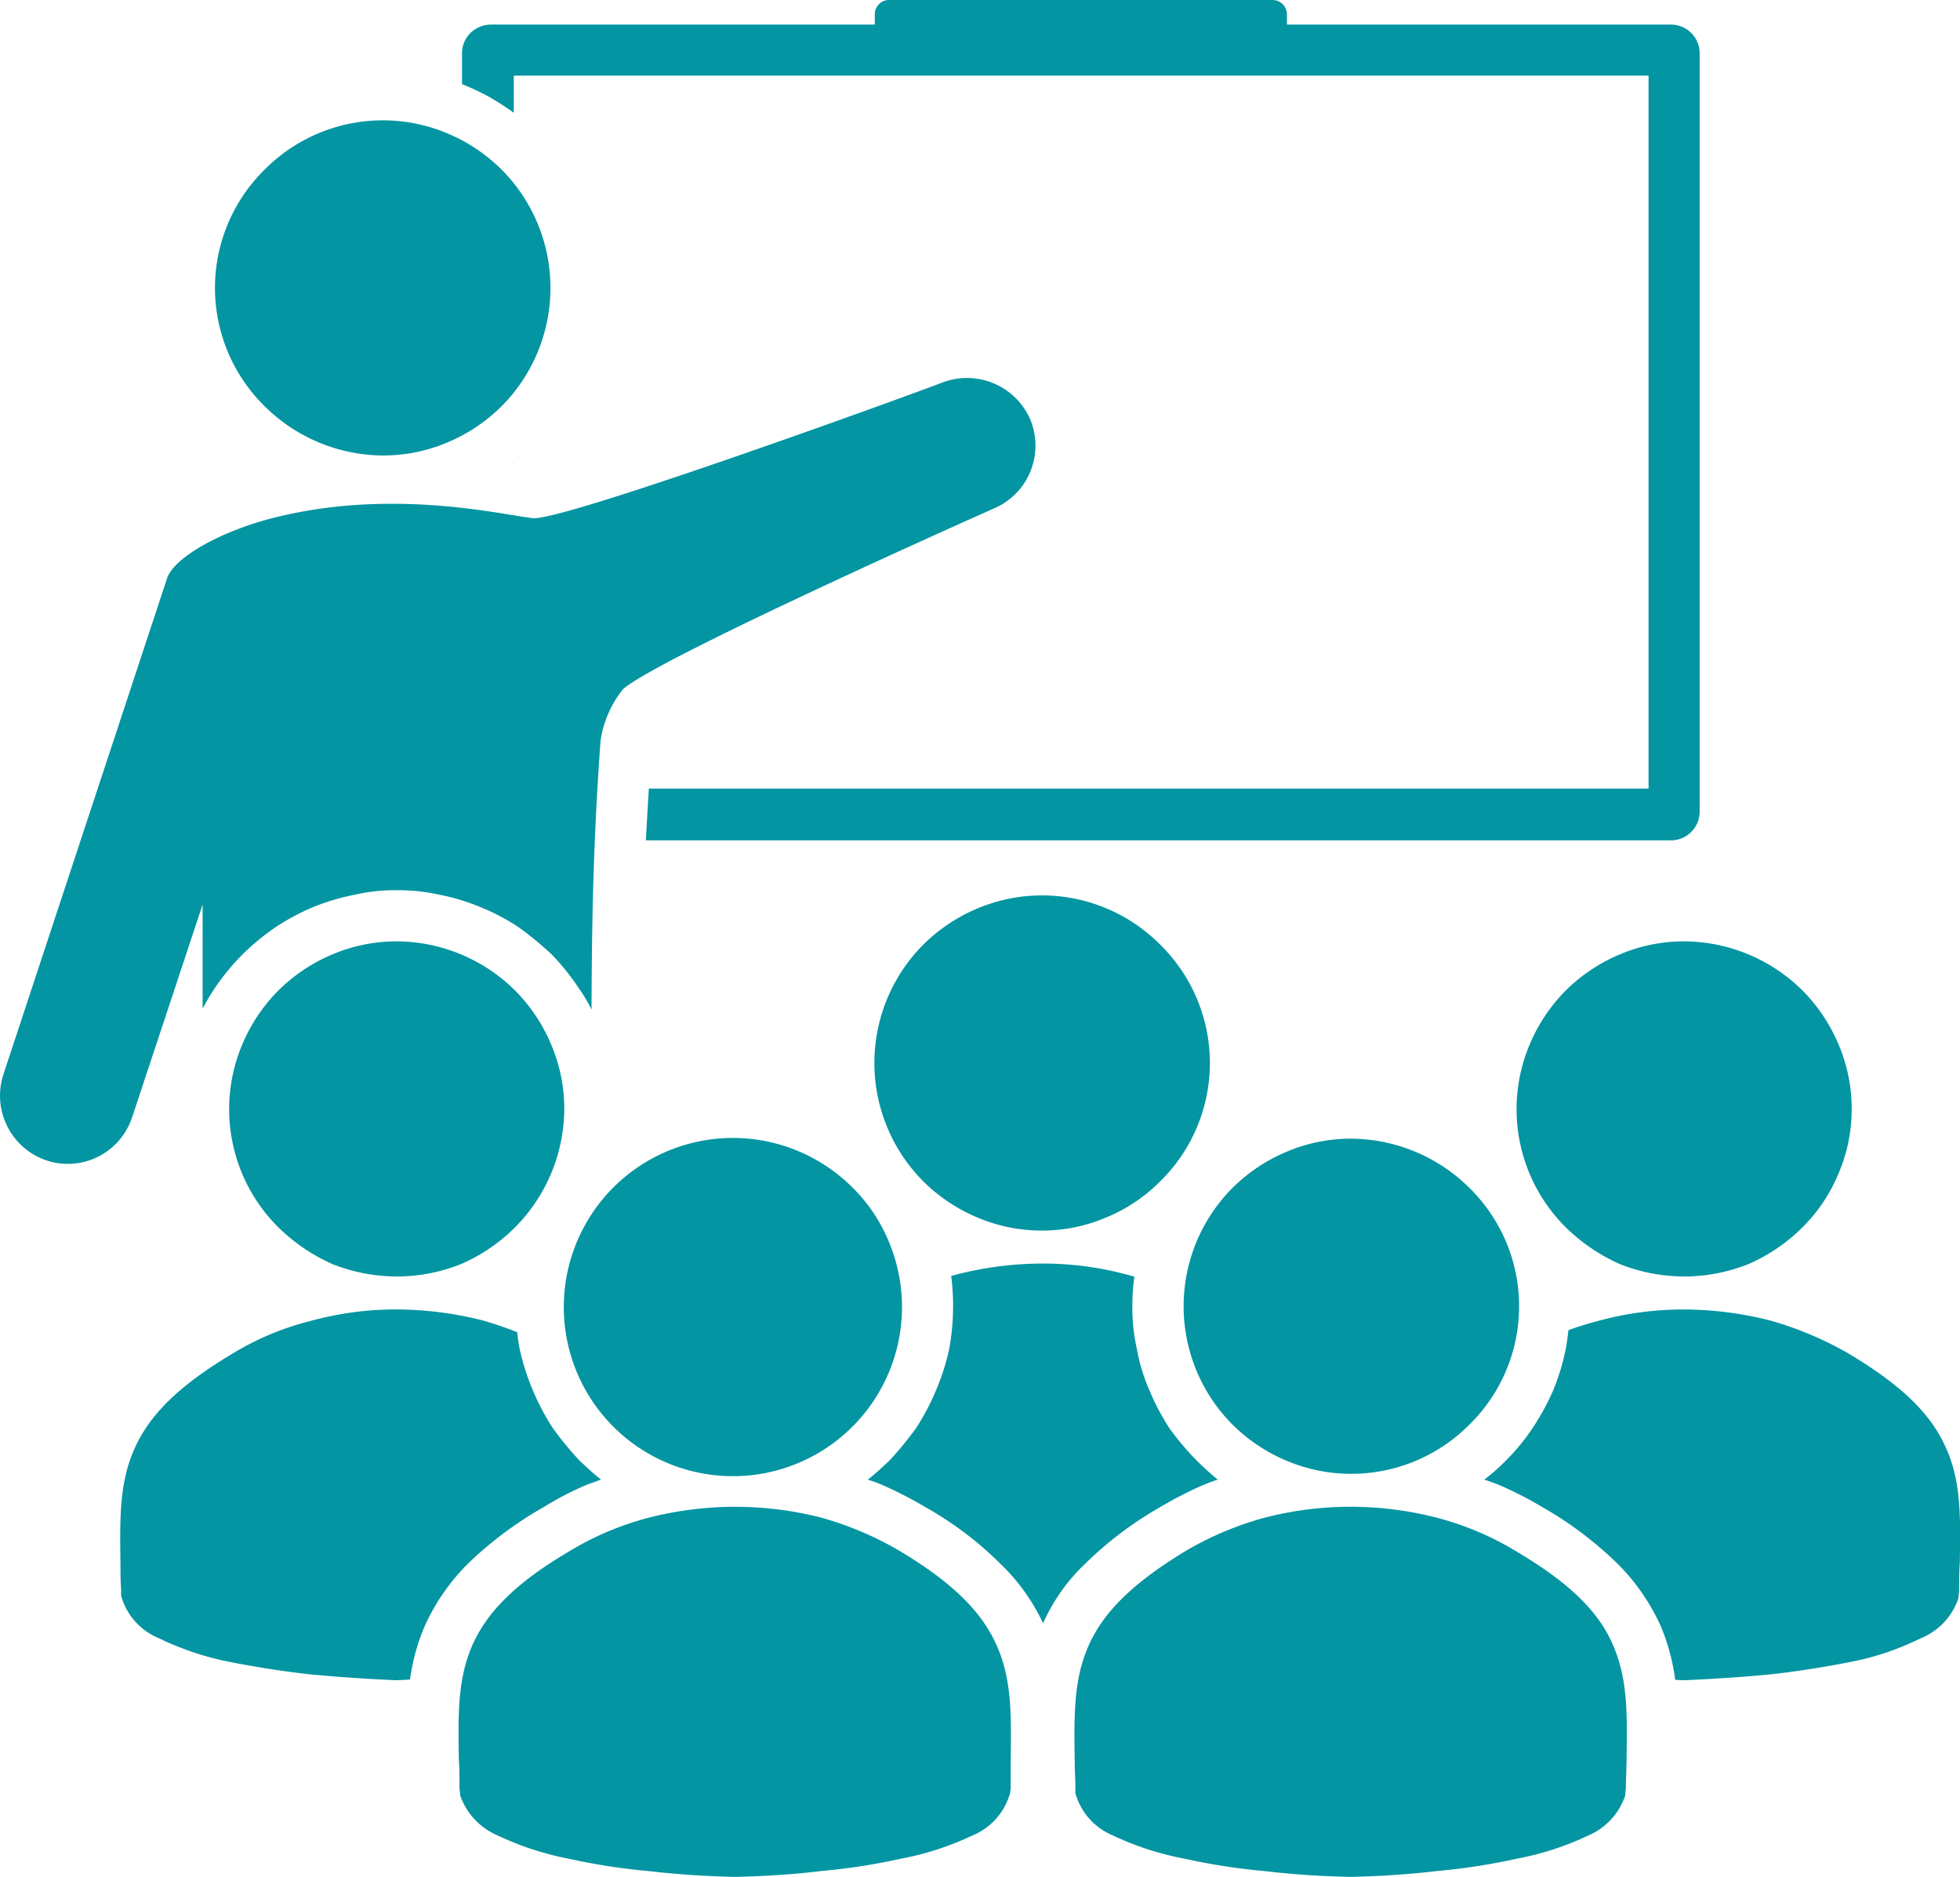 <?xml version="1.0" encoding="UTF-8"?>
<svg xmlns="http://www.w3.org/2000/svg" xmlns:xlink="http://www.w3.org/1999/xlink" id="Group_285" data-name="Group 285" width="122.862" height="117.645" viewBox="0 0 122.862 117.645">
  <defs>
    <clipPath id="clip-path">
      <rect id="Rectangle_106" data-name="Rectangle 106" width="122.862" height="117.645" fill="#0395a2"></rect>
    </clipPath>
  </defs>
  <g id="Group_284" data-name="Group 284" clip-path="url(#clip-path)">
    <path id="Path_154" data-name="Path 154" d="M1353.077,0h24.089a.9.9,0,0,1,.892.892V2.068a.9.9,0,0,1-.892.892h-24.089a.893.893,0,0,1-.852-.892V.892a.893.893,0,0,1,.852-.892" transform="translate(-1297.388)" fill="#0395a2"></path>
    <path id="Path_155" data-name="Path 155" d="M791.276,38.527a1.8,1.8,0,0,0-1.3-.527H716.05a1.876,1.876,0,0,0-1.3.527,1.779,1.779,0,0,0-.527,1.257v1.947q.143.058.284.121a13.113,13.113,0,0,1,2.352,1.257c.209.132.411.273.608.42V41.2H788.6v44.69H725.934q-.1,1.616-.185,3.244h64.229a1.8,1.8,0,0,0,1.825-1.825V39.784a1.78,1.78,0,0,0-.527-1.257" transform="translate(-685.261 -36.459)" fill="#0395a2"></path>
    <path id="Path_156" data-name="Path 156" d="M793.266,715.326v-.037l-.04.029.04.008" transform="translate(-761.057 -686.282)" fill="#0395a2"></path>
    <path id="Path_157" data-name="Path 157" d="M336.307,189.082a10.432,10.432,0,0,1,11.436-2.271,10.668,10.668,0,0,1,3.406,2.271,10.51,10.51,0,0,1,0,14.843,10.668,10.668,0,0,1-3.406,2.271,10.29,10.29,0,0,1-4.015.811,10.6,10.6,0,0,1-7.421-3.082,10.389,10.389,0,0,1,0-14.843" transform="translate(-319.712 -178.457)" fill="#0395a2"></path>
    <path id="Path_158" data-name="Path 158" d="M8.282,631.168l4.42-13.342v6.53a14.163,14.163,0,0,1,.771-1.3,14.2,14.2,0,0,1,3.812-3.812,14.43,14.43,0,0,1,2.352-1.257,13.712,13.712,0,0,1,2.6-.771,11.412,11.412,0,0,1,2.636-.284,12.01,12.01,0,0,1,2.677.284,13.312,13.312,0,0,1,2.555.771,13.462,13.462,0,0,1,2.393,1.257,20.979,20.979,0,0,1,2.068,1.7,14.349,14.349,0,0,1,1.7,2.109,9.761,9.761,0,0,1,.814,1.361c.019-5.966.13-10.844.565-16.852a6.72,6.72,0,0,1,1.419-3.244c2.19-1.865,19.141-9.489,23.237-11.314a4.277,4.277,0,0,0,2.271-5.6,4.322,4.322,0,0,0-5.556-2.271c-2.555.973-23.886,8.719-25.63,8.476-1.865-.2-8.638-1.865-15.978-.081-3.406.811-6.489,2.514-6.935,3.853l-10.26,31.1a4.285,4.285,0,0,0,2.717,5.394,4.242,4.242,0,0,0,5.353-2.717" transform="translate(0 -561.133)" fill="#0395a2"></path>
    <path id="Path_159" data-name="Path 159" d="M2347.307,1458.082a10.668,10.668,0,0,1,3.406-2.271,10.289,10.289,0,0,1,4.015-.811,10.6,10.6,0,0,1,7.421,3.082,10.667,10.667,0,0,1,2.271,3.406,10.289,10.289,0,0,1,.811,4.015,10.14,10.14,0,0,1-.811,4.015,10.243,10.243,0,0,1-2.271,3.406,11.012,11.012,0,0,1-3.406,2.312,10.887,10.887,0,0,1-4.015.771,11.05,11.05,0,0,1-4.015-.771,11.51,11.51,0,0,1-3.406-2.312,10.432,10.432,0,0,1-2.271-11.436,10.664,10.664,0,0,1,2.271-3.406" transform="translate(-2249.159 -1395.995)" fill="#0395a2"></path>
    <path id="Path_160" data-name="Path 160" d="M1369.15,1387.082a10.431,10.431,0,0,0-11.436-2.271,10.663,10.663,0,0,0-3.407,2.271,10.51,10.51,0,0,0,0,14.843,10.669,10.669,0,0,0,3.407,2.271,10.288,10.288,0,0,0,4.015.811,10.142,10.142,0,0,0,4.015-.811,10.245,10.245,0,0,0,3.407-2.271,10.39,10.39,0,0,0,0-14.843" transform="translate(-1296.428 -1327.874)" fill="#0395a2"></path>
    <path id="Path_161" data-name="Path 161" d="M357.307,1458.082a10.669,10.669,0,0,1,3.406-2.271,10.29,10.29,0,0,1,4.015-.811,10.6,10.6,0,0,1,7.421,3.082,10.667,10.667,0,0,1,2.271,3.406,10.292,10.292,0,0,1,.811,4.015,10.6,10.6,0,0,1-3.082,7.421,11.013,11.013,0,0,1-3.406,2.312,10.887,10.887,0,0,1-4.015.771,11.051,11.051,0,0,1-4.015-.771,11.511,11.511,0,0,1-3.406-2.312,10.432,10.432,0,0,1-2.271-11.436,10.667,10.667,0,0,1,2.271-3.406" transform="translate(-339.86 -1395.995)" fill="#0395a2"></path>
    <path id="Path_162" data-name="Path 162" d="M1346.578,1955.677a14.943,14.943,0,0,1-.243,2.677,14.384,14.384,0,0,1-.811,2.555,15.016,15.016,0,0,1-1.257,2.393,21,21,0,0,1-1.7,2.068c-.446.406-.852.811-1.338,1.176a7.882,7.882,0,0,1,.892.324,25.114,25.114,0,0,1,2.758,1.419,21.818,21.818,0,0,1,4.664,3.528,12.519,12.519,0,0,1,2.677,3.731,11.678,11.678,0,0,1,2.636-3.731,22.9,22.9,0,0,1,4.664-3.528,25.136,25.136,0,0,1,2.758-1.419c.324-.122.608-.243.892-.324-.446-.365-.892-.771-1.3-1.176a16.8,16.8,0,0,1-1.744-2.068,15.007,15.007,0,0,1-1.257-2.393,11.578,11.578,0,0,1-.771-2.555,12.014,12.014,0,0,1-.284-2.677,12.906,12.906,0,0,1,.128-1.857q-.165-.047-.331-.09a20.2,20.2,0,0,0-5.434-.73,21.854,21.854,0,0,0-5.394.689l-.324.086a15.057,15.057,0,0,1,.121,1.9" transform="translate(-1286.834 -1873.799)" fill="#0395a2"></path>
    <path id="Path_163" data-name="Path 163" d="M1832.307,1763.082a10.673,10.673,0,0,1,3.407-2.271,10.29,10.29,0,0,1,4.015-.811,10.6,10.6,0,0,1,7.421,3.082,10.389,10.389,0,0,1,0,14.843,10.432,10.432,0,0,1-11.436,2.271,10.673,10.673,0,0,1-3.407-2.271,10.511,10.511,0,0,1,0-14.843" transform="translate(-1755.044 -1688.626)" fill="#0395a2"></path>
    <path id="Path_164" data-name="Path 164" d="M1688.442,2331.758c3.528,2.068,5.313,3.934,6.164,6,.892,2.109.852,4.258.811,7.056,0,.568-.041,1.176-.041,1.744v.081l-.04.324v.122a4.151,4.151,0,0,1-2.312,2.514,18.324,18.324,0,0,1-4.5,1.46,39.214,39.214,0,0,1-4.988.771c-1.7.2-3.528.324-5.353.365h-.122q-2.8-.061-5.353-.365a39.225,39.225,0,0,1-4.988-.771,18.326,18.326,0,0,1-4.5-1.46,4.033,4.033,0,0,1-2.312-2.514l-.041-.122v-.406c0-.487-.041-1.014-.041-1.5v-.041c-.04-2.879-.081-5.069.811-7.178s2.677-3.974,6.164-6.083a20.261,20.261,0,0,1,4.907-2.068,21.592,21.592,0,0,1,10.828,0,18.559,18.559,0,0,1,4.907,2.068" transform="translate(-1593.457 -2234.551)" fill="#0395a2"></path>
    <path id="Path_165" data-name="Path 165" d="M894.15,1763.082a10.6,10.6,0,1,0,2.271,3.406,10.246,10.246,0,0,0-2.271-3.406" transform="translate(-840.691 -1688.626)" fill="#0395a2"></path>
    <path id="Path_166" data-name="Path 166" d="M715.8,2331.758c-3.528,2.068-5.272,3.934-6.164,6-.892,2.109-.852,4.258-.811,7.056.041.568.041,1.176.041,1.744v.081l.041.324v.122a4.231,4.231,0,0,0,2.352,2.514,18.548,18.548,0,0,0,4.461,1.46,39.224,39.224,0,0,0,4.988.771c1.7.2,3.528.324,5.353.365h.122c1.865-.041,3.69-.162,5.353-.365a39.227,39.227,0,0,0,4.988-.771,18.325,18.325,0,0,0,4.5-1.46,4.033,4.033,0,0,0,2.311-2.514l.041-.122.041-.324v-1.622c.04-2.879.081-5.069-.811-7.178s-2.636-3.974-6.164-6.083a20.669,20.669,0,0,0-4.866-2.068,21.753,21.753,0,0,0-10.868,0,18.563,18.563,0,0,0-4.907,2.068" transform="translate(-680.063 -2234.551)" fill="#0395a2"></path>
    <path id="Path_167" data-name="Path 167" d="M204.885,2043.871a13.125,13.125,0,0,1,2.8-4.015,23.583,23.583,0,0,1,4.7-3.487,19.714,19.714,0,0,1,2.758-1.42c.284-.081.527-.2.811-.284-.487-.365-.892-.771-1.338-1.176a21.014,21.014,0,0,1-1.7-2.068,15.042,15.042,0,0,1-1.257-2.393,14.4,14.4,0,0,1-.811-2.555q-.1-.524-.153-1.048a22.507,22.507,0,0,0-2.159-.737,22.166,22.166,0,0,0-5.434-.69,20.11,20.11,0,0,0-5.394.73,17.512,17.512,0,0,0-4.907,2.068c-3.528,2.109-5.272,3.974-6.164,6.083s-.852,4.3-.811,7.178v.041c0,.487,0,.973.041,1.46v.406l.041.122a4.034,4.034,0,0,0,2.312,2.514,18.223,18.223,0,0,0,4.5,1.5c1.46.284,3.163.568,4.988.771q2.555.243,5.353.365h.122l.792-.038a12.751,12.751,0,0,1,.911-3.328" transform="translate(-178.273 -1941.92)" fill="#0395a2"></path>
    <path id="Path_168" data-name="Path 168" d="M2323.221,2032.8c-.892-2.109-2.636-3.934-6.164-6.042a21.722,21.722,0,0,0-4.907-2.068,22.17,22.17,0,0,0-5.434-.69,20.109,20.109,0,0,0-5.394.73,18.56,18.56,0,0,0-1.821.567q-.06.589-.166,1.177a14.283,14.283,0,0,1-.771,2.555,15.333,15.333,0,0,1-1.3,2.393,13.6,13.6,0,0,1-1.7,2.068,12.645,12.645,0,0,1-1.338,1.176c.284.081.568.2.811.284a22.708,22.708,0,0,1,2.8,1.42,23.2,23.2,0,0,1,4.663,3.487,13.128,13.128,0,0,1,2.8,4.015,12.95,12.95,0,0,1,.895,3.343l.484.022h.122c1.825-.081,3.65-.2,5.353-.365,1.825-.2,3.528-.487,4.988-.771a17.3,17.3,0,0,0,4.461-1.5,4.114,4.114,0,0,0,2.352-2.514v-.122l.041-.284v-.122c0-.568,0-1.135.041-1.7v-.041c.041-2.8.081-4.948-.811-7.016" transform="translate(-2201.186 -1941.92)" fill="#0395a2"></path>
  </g>
</svg>
